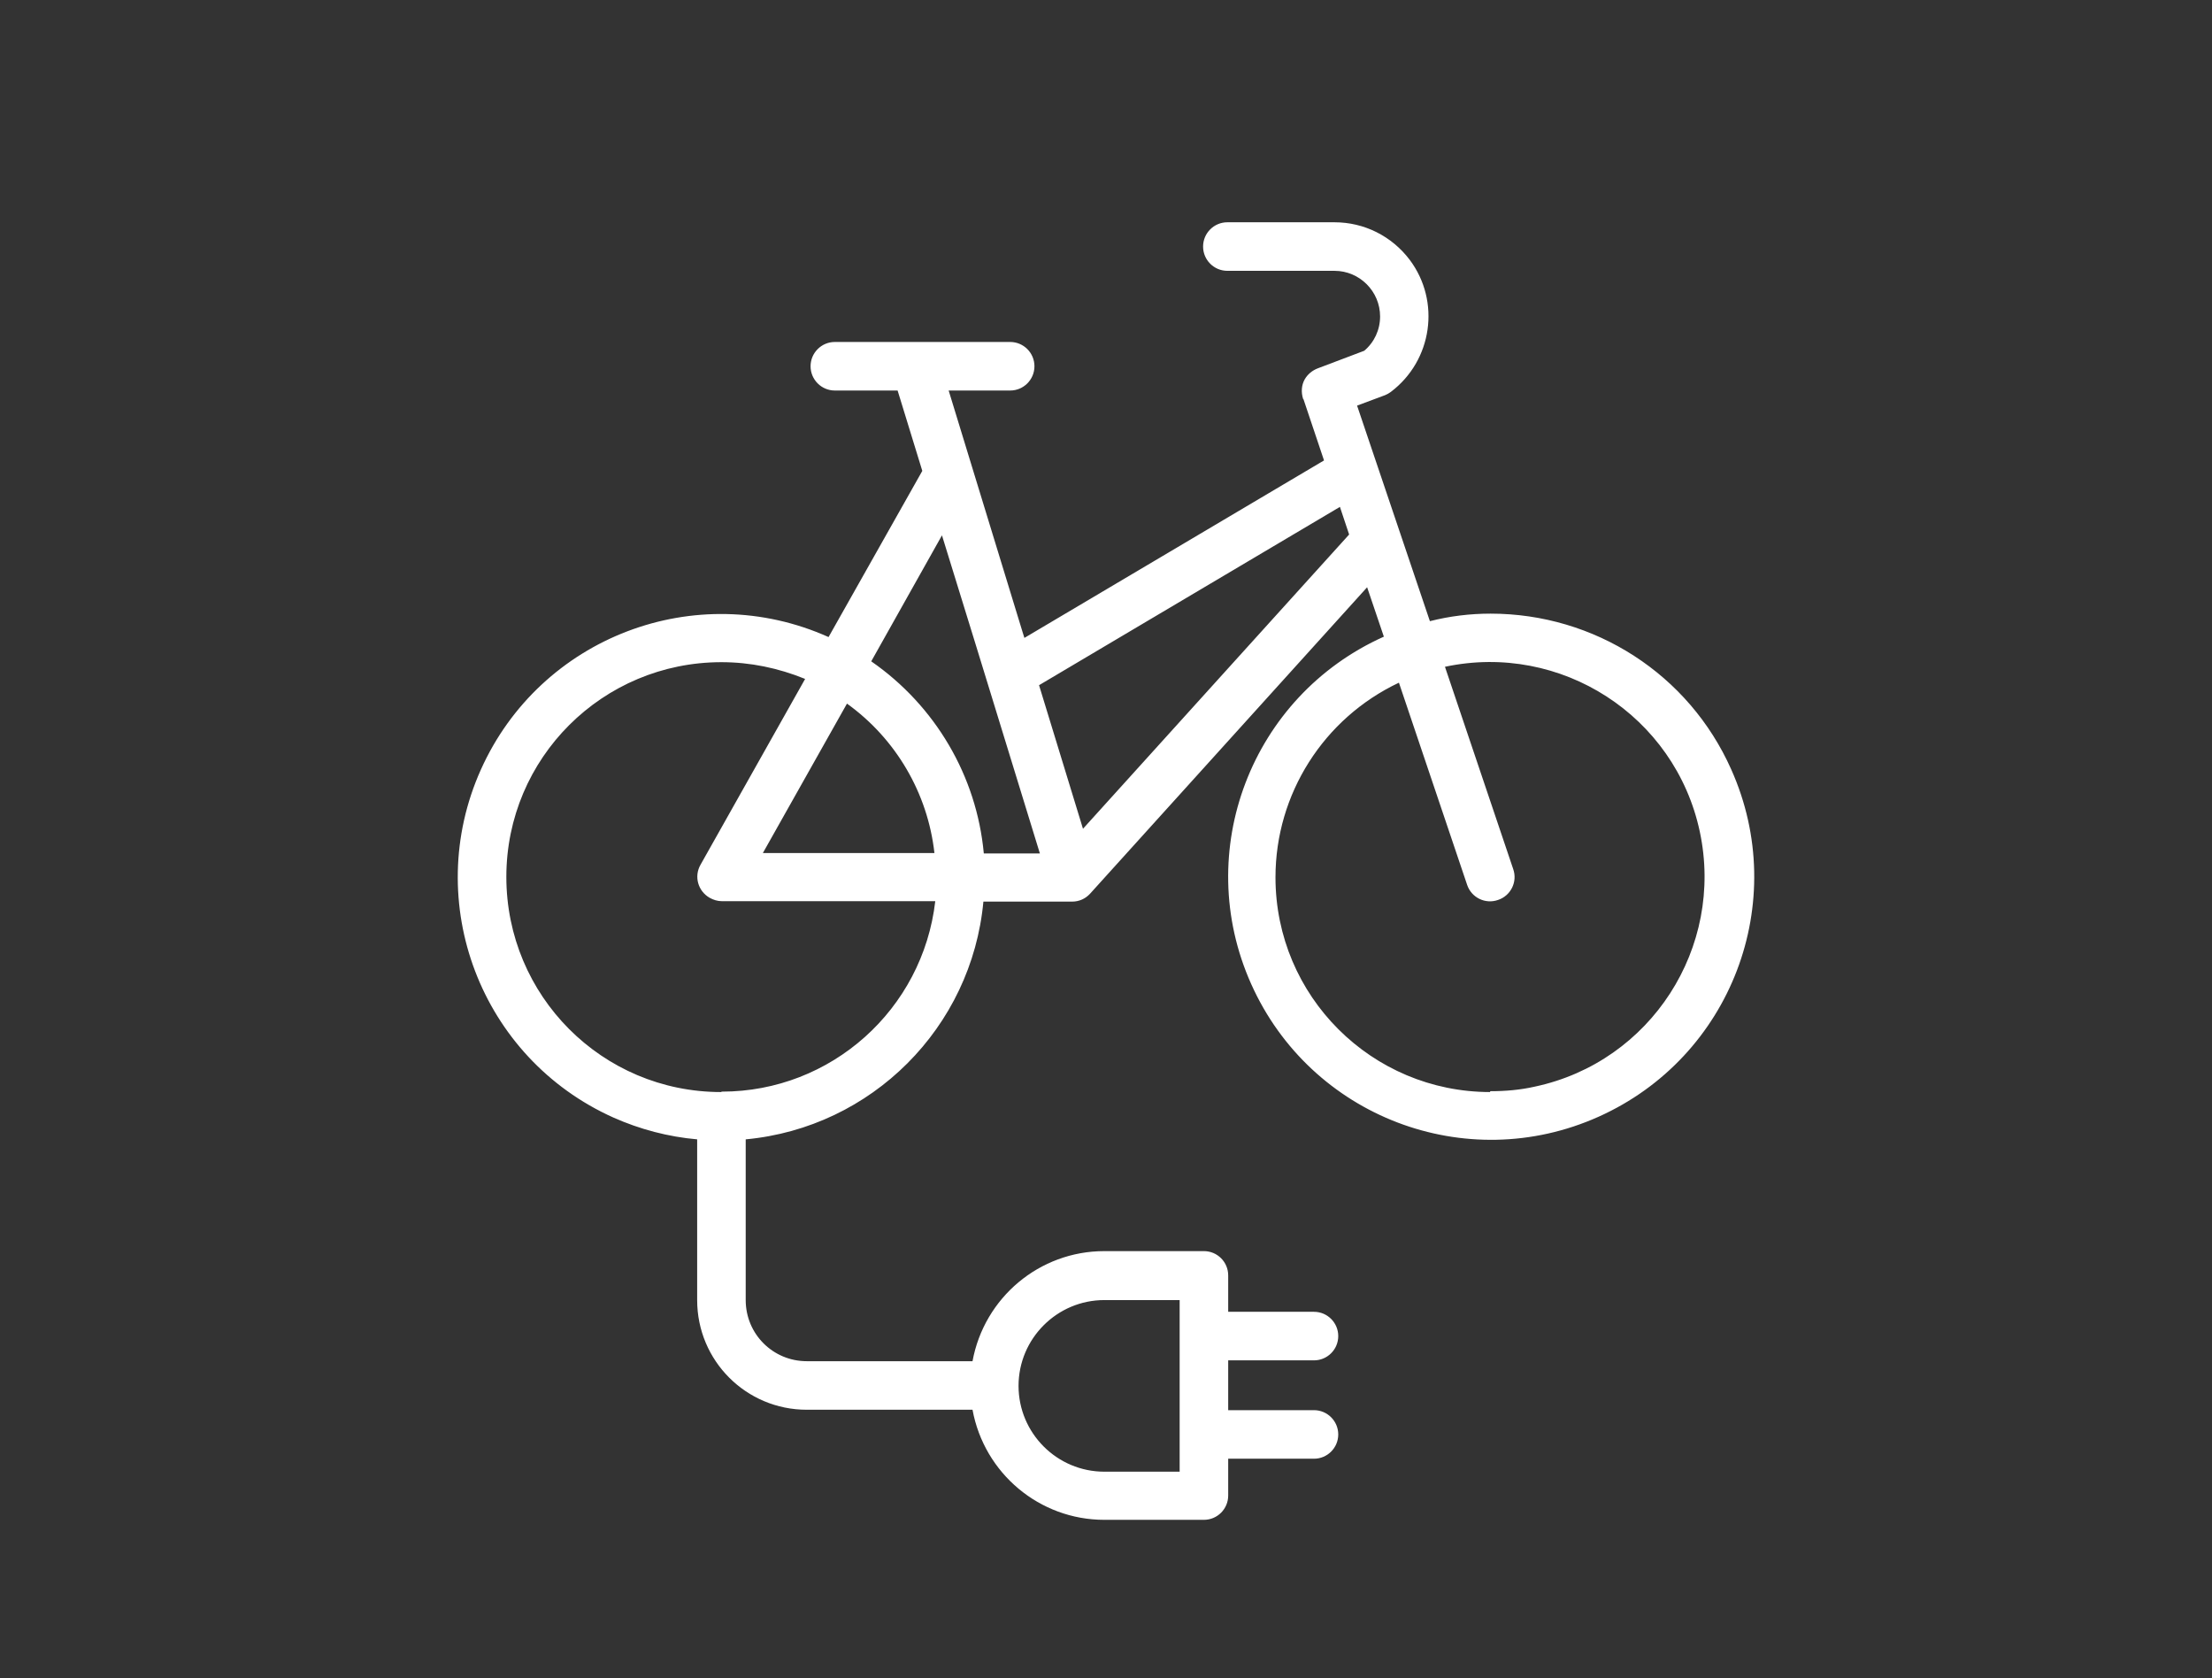 <?xml version="1.0" encoding="UTF-8"?><svg id="Groupe_403" xmlns="http://www.w3.org/2000/svg" viewBox="0 0 52.86 40.09"><rect x="0" y="0" width="52.86" height="40.09" fill="#333333" stroke="none"/><defs><style>.cls-1{fill:#fff;stroke-width:0px;}</style></defs><g id="Groupe_412"><path id="Tracé_375" class="cls-1" d="m31.15,9.54l.49,1.46-7.16,4.24-.05-.16-1.76-5.75h1.47c.32,0,.58-.26.58-.58s-.26-.58-.58-.58h-4.19c-.32,0-.58.26-.58.58,0,.32.26.58.58.58h1.5l.59,1.92-2.24,3.97c-3.17-1.42-6.89,0-8.31,3.17-1.42,3.17,0,6.89,3.17,8.31.63.28,1.31.46,2,.52v3.84c0,1.45,1.17,2.62,2.62,2.62h3.96c.28,1.52,1.6,2.63,3.15,2.63h2.38c.32,0,.58-.26.58-.58h0v-.88h2.05c.32,0,.58-.26.58-.58s-.26-.58-.58-.58h-2.05v-1.19h2.05c.32,0,.58-.26.58-.58s-.26-.58-.58-.58h-2.05v-.87c0-.32-.26-.58-.58-.58h-2.38c-1.55,0-2.87,1.11-3.15,2.63h-3.96c-.81,0-1.46-.65-1.46-1.46v-3.84c3.01-.28,5.4-2.67,5.68-5.68h2.12c.17,0,.32-.07.43-.19l6.62-7.32.4,1.18c-3.17,1.42-4.59,5.13-3.17,8.3,1.42,3.17,5.13,4.59,8.3,3.17,3.17-1.42,4.59-5.13,3.17-8.3-1.01-2.27-3.26-3.72-5.75-3.72h0c-.49,0-.98.06-1.45.18l-1.74-5.15.67-.25c.05-.02.1-.05.14-.08.99-.75,1.19-2.16.45-3.15-.43-.57-1.09-.9-1.8-.9h-2.56c-.32,0-.58.26-.58.58s.26.58.58.58h2.56c.6,0,1.09.49,1.09,1.09,0,.32-.14.62-.38.82l-1.11.42c-.13.05-.24.14-.31.26-.08.14-.09.31-.04.47Zm-4.76,21.52h1.8v4.1h-1.8c-1.13,0-2.05-.92-2.05-2.05s.92-2.05,2.05-2.05Zm-3.88-18.27l.8,2.59,1.54,5.01h-1.34c-.17-1.85-1.16-3.53-2.69-4.59l1.69-3.01Zm-.17,7.59h-4.11l2.01-3.57c1.17.84,1.93,2.14,2.09,3.57m-5.1,5.71c-2.84,0-5.13-2.3-5.13-5.14s2.3-5.13,5.14-5.13c.69,0,1.36.14,2,.4l-2.5,4.44c-.16.28-.06.63.22.79.09.05.19.08.29.08h5.1c-.3,2.59-2.49,4.55-5.1,4.55h0Zm8.65-6.29l-1.05-3.43,7.19-4.26.22.66-6.36,7.03Zm9.73,6.29c-2.83,0-5.13-2.29-5.13-5.13,0-1.99,1.15-3.8,2.95-4.65l1.63,4.83c.1.3.43.47.74.36.3-.1.47-.43.36-.74l-1.63-4.83c2.77-.59,5.5,1.17,6.09,3.94.59,2.77-1.17,5.5-3.94,6.09-.35.08-.71.11-1.07.11Z"/></g></svg>